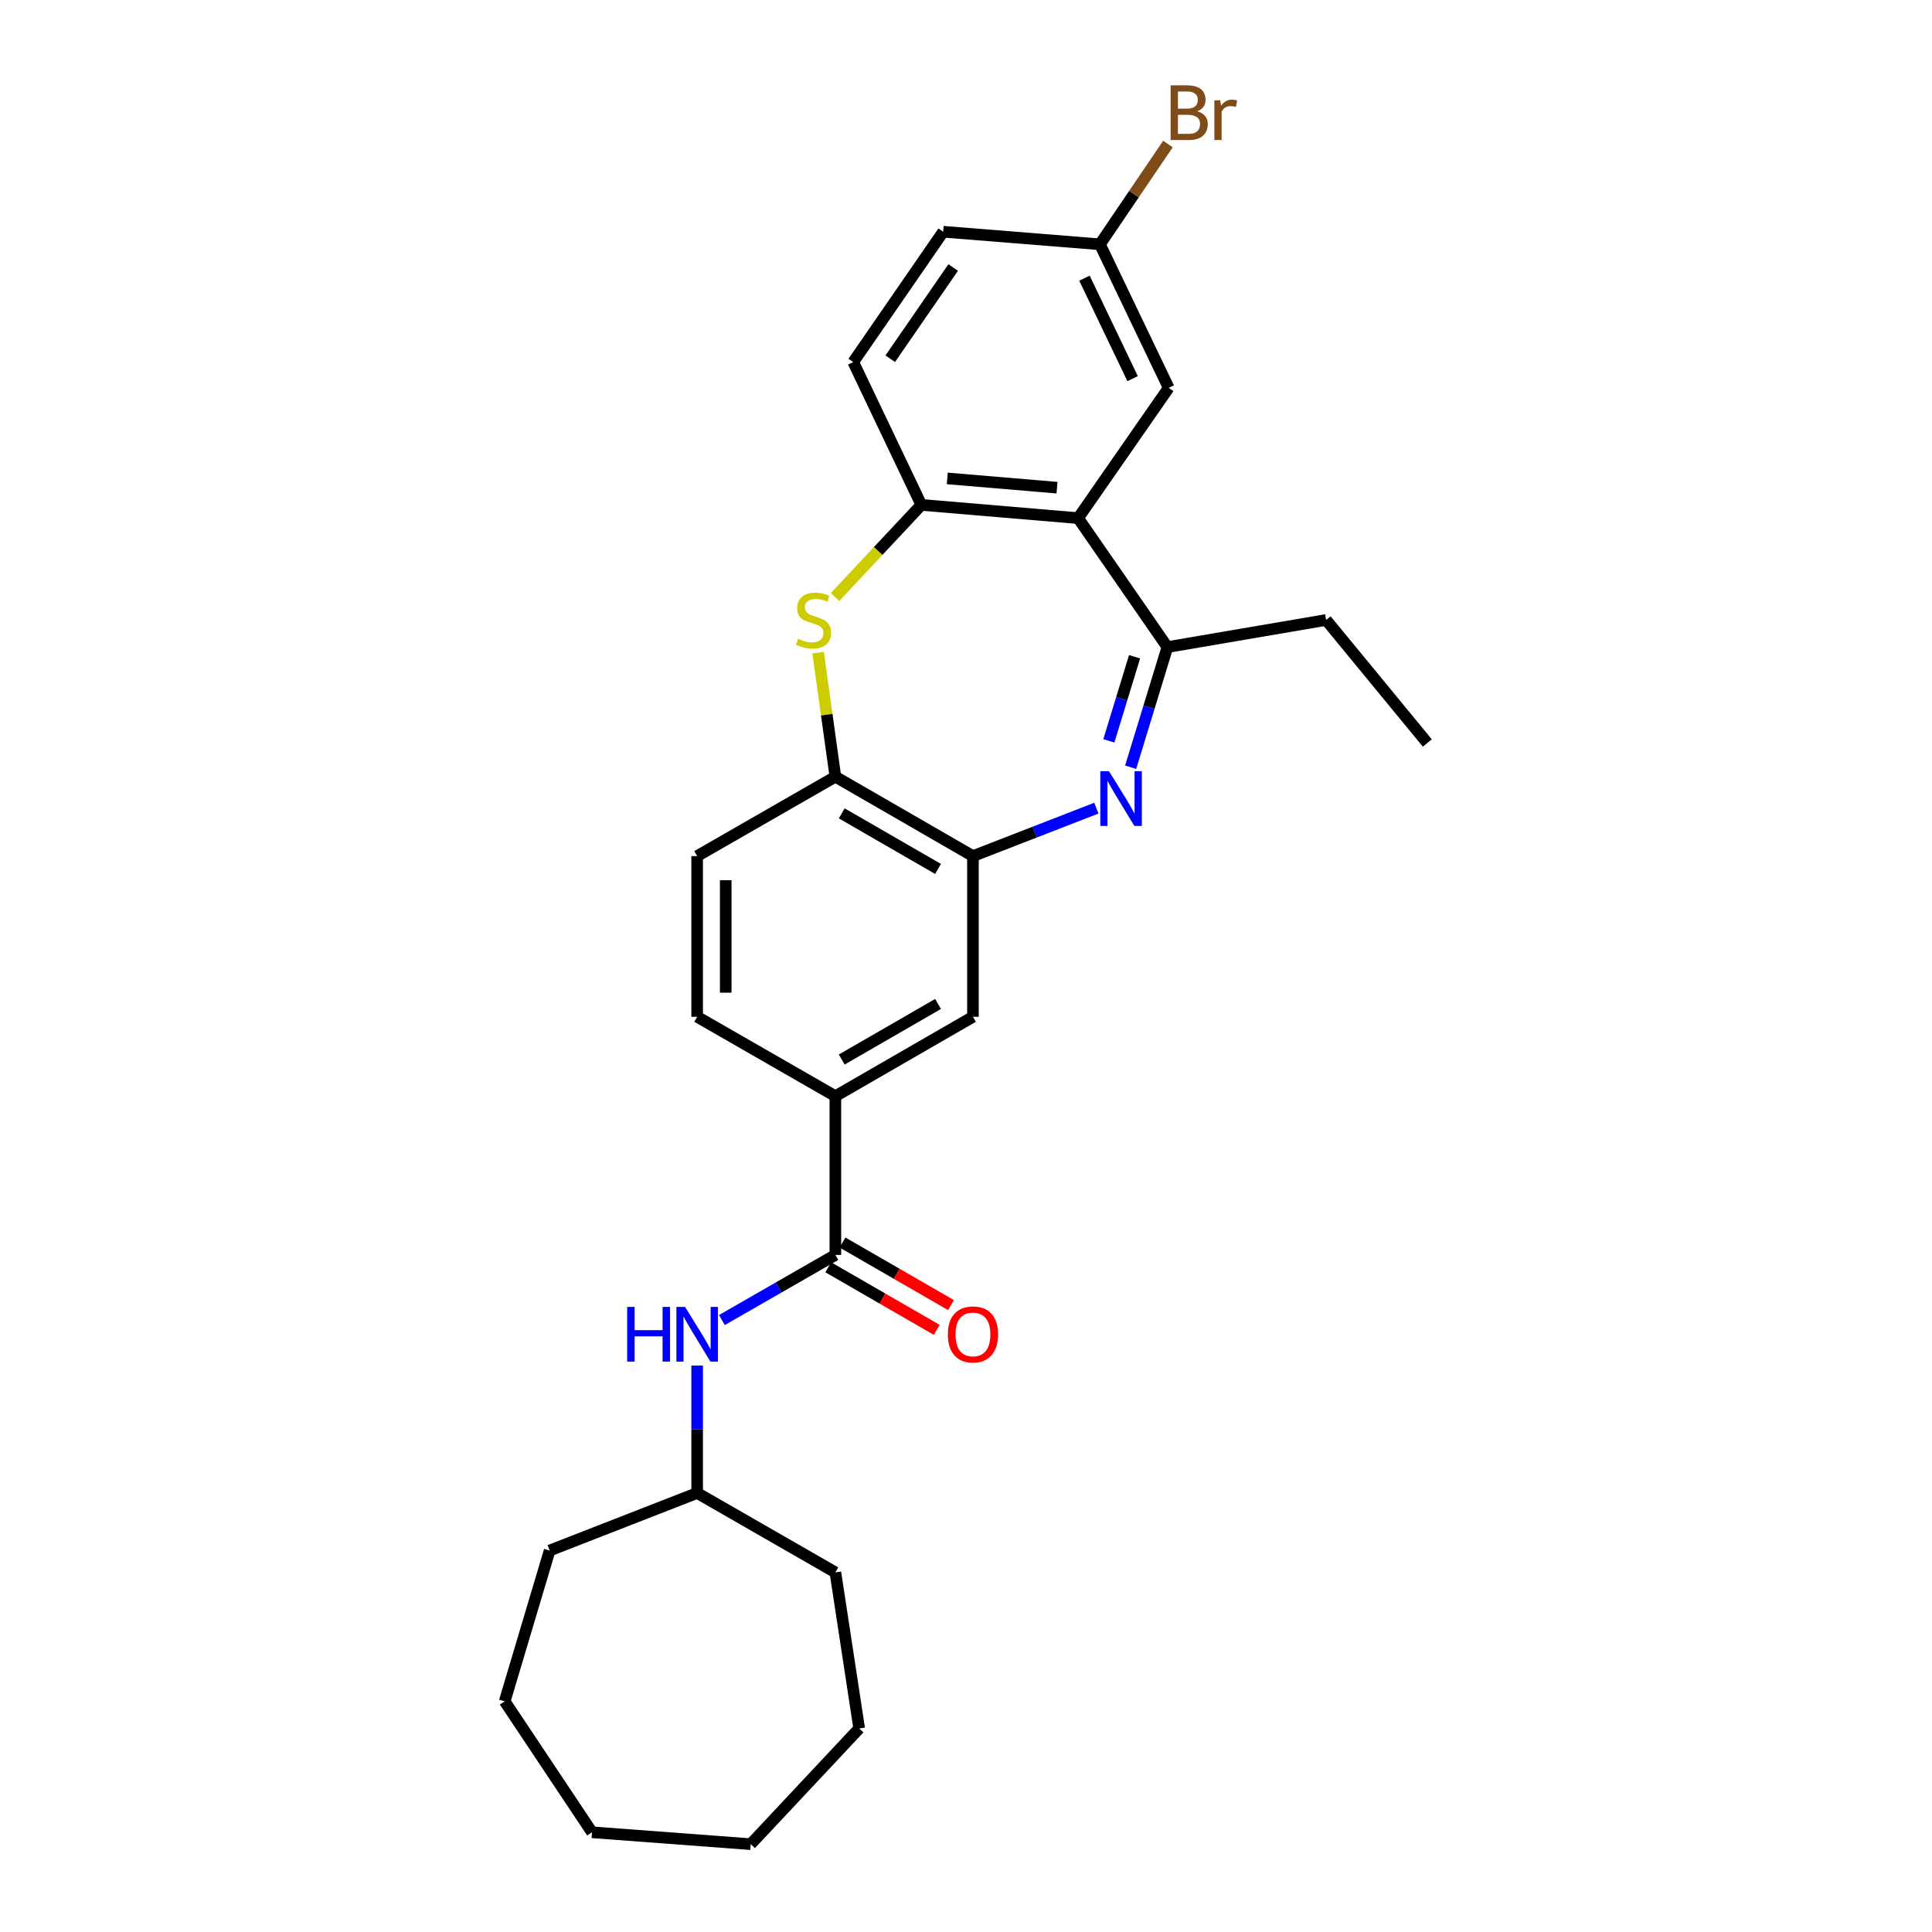 <?xml version='1.0' encoding='iso-8859-1'?>
<svg version='1.1' baseProfile='full'
              xmlns='http://www.w3.org/2000/svg'
                      xmlns:rdkit='http://www.rdkit.org/xml'
                      xmlns:xlink='http://www.w3.org/1999/xlink'
                  xml:space='preserve'
width='1000px' height='1000px' viewBox='0 0 1000 1000'>
<!-- END OF HEADER -->
<rect style='opacity:1.0;fill:#FFFFFF;stroke:none' width='1000' height='1000' x='0' y='0'> </rect>
<path class='bond-2' d='M 585.225,397.117 L 594.732,366.024' style='fill:none;fill-rule:evenodd;stroke:#0000FF;stroke-width:6px;stroke-linecap:butt;stroke-linejoin:miter;stroke-opacity:1' />
<path class='bond-2' d='M 594.732,366.024 L 604.24,334.931' style='fill:none;fill-rule:evenodd;stroke:#000000;stroke-width:6px;stroke-linecap:butt;stroke-linejoin:miter;stroke-opacity:1' />
<path class='bond-2' d='M 573.937,383.465 L 580.592,361.7' style='fill:none;fill-rule:evenodd;stroke:#0000FF;stroke-width:6px;stroke-linecap:butt;stroke-linejoin:miter;stroke-opacity:1' />
<path class='bond-2' d='M 580.592,361.7 L 587.247,339.935' style='fill:none;fill-rule:evenodd;stroke:#000000;stroke-width:6px;stroke-linecap:butt;stroke-linejoin:miter;stroke-opacity:1' />
<path class='bond-3' d='M 567.472,418.298 L 535.535,430.706' style='fill:none;fill-rule:evenodd;stroke:#0000FF;stroke-width:6px;stroke-linecap:butt;stroke-linejoin:miter;stroke-opacity:1' />
<path class='bond-3' d='M 535.535,430.706 L 503.598,443.114' style='fill:none;fill-rule:evenodd;stroke:#000000;stroke-width:6px;stroke-linecap:butt;stroke-linejoin:miter;stroke-opacity:1' />
<path class='bond-0' d='M 558.031,268.184 L 604.24,334.931' style='fill:none;fill-rule:evenodd;stroke:#000000;stroke-width:6px;stroke-linecap:butt;stroke-linejoin:miter;stroke-opacity:1' />
<path class='bond-4' d='M 558.031,268.184 L 476.891,261.333' style='fill:none;fill-rule:evenodd;stroke:#000000;stroke-width:6px;stroke-linecap:butt;stroke-linejoin:miter;stroke-opacity:1' />
<path class='bond-4' d='M 547.104,252.422 L 490.306,247.626' style='fill:none;fill-rule:evenodd;stroke:#000000;stroke-width:6px;stroke-linecap:butt;stroke-linejoin:miter;stroke-opacity:1' />
<path class='bond-10' d='M 558.031,268.184 L 604.913,200.74' style='fill:none;fill-rule:evenodd;stroke:#000000;stroke-width:6px;stroke-linecap:butt;stroke-linejoin:miter;stroke-opacity:1' />
<path class='bond-1' d='M 423.445,337.82 L 427.918,369.921' style='fill:none;fill-rule:evenodd;stroke:#CCCC00;stroke-width:6px;stroke-linecap:butt;stroke-linejoin:miter;stroke-opacity:1' />
<path class='bond-1' d='M 427.918,369.921 L 432.391,402.023' style='fill:none;fill-rule:evenodd;stroke:#000000;stroke-width:6px;stroke-linecap:butt;stroke-linejoin:miter;stroke-opacity:1' />
<path class='bond-27' d='M 432.207,309.023 L 454.549,285.178' style='fill:none;fill-rule:evenodd;stroke:#CCCC00;stroke-width:6px;stroke-linecap:butt;stroke-linejoin:miter;stroke-opacity:1' />
<path class='bond-27' d='M 454.549,285.178 L 476.891,261.333' style='fill:none;fill-rule:evenodd;stroke:#000000;stroke-width:6px;stroke-linecap:butt;stroke-linejoin:miter;stroke-opacity:1' />
<path class='bond-19' d='M 604.24,334.931 L 686.398,320.892' style='fill:none;fill-rule:evenodd;stroke:#000000;stroke-width:6px;stroke-linecap:butt;stroke-linejoin:miter;stroke-opacity:1' />
<path class='bond-6' d='M 503.598,443.114 L 432.391,402.023' style='fill:none;fill-rule:evenodd;stroke:#000000;stroke-width:6px;stroke-linecap:butt;stroke-linejoin:miter;stroke-opacity:1' />
<path class='bond-6' d='M 485.526,449.758 L 435.681,420.994' style='fill:none;fill-rule:evenodd;stroke:#000000;stroke-width:6px;stroke-linecap:butt;stroke-linejoin:miter;stroke-opacity:1' />
<path class='bond-9' d='M 503.598,443.114 L 503.598,526.291' style='fill:none;fill-rule:evenodd;stroke:#000000;stroke-width:6px;stroke-linecap:butt;stroke-linejoin:miter;stroke-opacity:1' />
<path class='bond-13' d='M 476.891,261.333 L 441.633,187.398' style='fill:none;fill-rule:evenodd;stroke:#000000;stroke-width:6px;stroke-linecap:butt;stroke-linejoin:miter;stroke-opacity:1' />
<path class='bond-5' d='M 432.391,649.54 L 432.391,567.382' style='fill:none;fill-rule:evenodd;stroke:#000000;stroke-width:6px;stroke-linecap:butt;stroke-linejoin:miter;stroke-opacity:1' />
<path class='bond-8' d='M 432.391,649.54 L 403.02,666.399' style='fill:none;fill-rule:evenodd;stroke:#000000;stroke-width:6px;stroke-linecap:butt;stroke-linejoin:miter;stroke-opacity:1' />
<path class='bond-8' d='M 403.02,666.399 L 373.649,683.258' style='fill:none;fill-rule:evenodd;stroke:#0000FF;stroke-width:6px;stroke-linecap:butt;stroke-linejoin:miter;stroke-opacity:1' />
<path class='bond-11' d='M 428.697,655.945 L 456.773,672.137' style='fill:none;fill-rule:evenodd;stroke:#000000;stroke-width:6px;stroke-linecap:butt;stroke-linejoin:miter;stroke-opacity:1' />
<path class='bond-11' d='M 456.773,672.137 L 484.849,688.329' style='fill:none;fill-rule:evenodd;stroke:#FF0000;stroke-width:6px;stroke-linecap:butt;stroke-linejoin:miter;stroke-opacity:1' />
<path class='bond-11' d='M 436.084,643.135 L 464.161,659.327' style='fill:none;fill-rule:evenodd;stroke:#000000;stroke-width:6px;stroke-linecap:butt;stroke-linejoin:miter;stroke-opacity:1' />
<path class='bond-11' d='M 464.161,659.327 L 492.237,675.519' style='fill:none;fill-rule:evenodd;stroke:#FF0000;stroke-width:6px;stroke-linecap:butt;stroke-linejoin:miter;stroke-opacity:1' />
<path class='bond-12' d='M 432.391,402.023 L 360.847,443.114' style='fill:none;fill-rule:evenodd;stroke:#000000;stroke-width:6px;stroke-linecap:butt;stroke-linejoin:miter;stroke-opacity:1' />
<path class='bond-7' d='M 432.391,567.382 L 503.598,526.291' style='fill:none;fill-rule:evenodd;stroke:#000000;stroke-width:6px;stroke-linecap:butt;stroke-linejoin:miter;stroke-opacity:1' />
<path class='bond-7' d='M 435.681,548.411 L 485.526,519.647' style='fill:none;fill-rule:evenodd;stroke:#000000;stroke-width:6px;stroke-linecap:butt;stroke-linejoin:miter;stroke-opacity:1' />
<path class='bond-14' d='M 432.391,567.382 L 360.847,526.291' style='fill:none;fill-rule:evenodd;stroke:#000000;stroke-width:6px;stroke-linecap:butt;stroke-linejoin:miter;stroke-opacity:1' />
<path class='bond-16' d='M 360.847,706.821 L 360.847,739.793' style='fill:none;fill-rule:evenodd;stroke:#0000FF;stroke-width:6px;stroke-linecap:butt;stroke-linejoin:miter;stroke-opacity:1' />
<path class='bond-16' d='M 360.847,739.793 L 360.847,772.765' style='fill:none;fill-rule:evenodd;stroke:#000000;stroke-width:6px;stroke-linecap:butt;stroke-linejoin:miter;stroke-opacity:1' />
<path class='bond-15' d='M 604.913,200.74 L 569.318,126.452' style='fill:none;fill-rule:evenodd;stroke:#000000;stroke-width:6px;stroke-linecap:butt;stroke-linejoin:miter;stroke-opacity:1' />
<path class='bond-15' d='M 586.239,195.986 L 561.322,143.984' style='fill:none;fill-rule:evenodd;stroke:#000000;stroke-width:6px;stroke-linecap:butt;stroke-linejoin:miter;stroke-opacity:1' />
<path class='bond-28' d='M 360.847,443.114 L 360.847,526.291' style='fill:none;fill-rule:evenodd;stroke:#000000;stroke-width:6px;stroke-linecap:butt;stroke-linejoin:miter;stroke-opacity:1' />
<path class='bond-28' d='M 375.634,455.591 L 375.634,513.814' style='fill:none;fill-rule:evenodd;stroke:#000000;stroke-width:6px;stroke-linecap:butt;stroke-linejoin:miter;stroke-opacity:1' />
<path class='bond-29' d='M 441.633,187.398 L 488.195,119.937' style='fill:none;fill-rule:evenodd;stroke:#000000;stroke-width:6px;stroke-linecap:butt;stroke-linejoin:miter;stroke-opacity:1' />
<path class='bond-29' d='M 460.787,185.679 L 493.38,138.456' style='fill:none;fill-rule:evenodd;stroke:#000000;stroke-width:6px;stroke-linecap:butt;stroke-linejoin:miter;stroke-opacity:1' />
<path class='bond-17' d='M 569.318,126.452 L 488.195,119.937' style='fill:none;fill-rule:evenodd;stroke:#000000;stroke-width:6px;stroke-linecap:butt;stroke-linejoin:miter;stroke-opacity:1' />
<path class='bond-18' d='M 569.318,126.452 L 586.922,100.497' style='fill:none;fill-rule:evenodd;stroke:#000000;stroke-width:6px;stroke-linecap:butt;stroke-linejoin:miter;stroke-opacity:1' />
<path class='bond-18' d='M 586.922,100.497 L 604.527,74.543' style='fill:none;fill-rule:evenodd;stroke:#7F4C19;stroke-width:6px;stroke-linecap:butt;stroke-linejoin:miter;stroke-opacity:1' />
<path class='bond-20' d='M 360.847,772.765 L 284.505,802.552' style='fill:none;fill-rule:evenodd;stroke:#000000;stroke-width:6px;stroke-linecap:butt;stroke-linejoin:miter;stroke-opacity:1' />
<path class='bond-21' d='M 360.847,772.765 L 432.391,813.856' style='fill:none;fill-rule:evenodd;stroke:#000000;stroke-width:6px;stroke-linecap:butt;stroke-linejoin:miter;stroke-opacity:1' />
<path class='bond-22' d='M 686.398,320.892 L 738.776,384.566' style='fill:none;fill-rule:evenodd;stroke:#000000;stroke-width:6px;stroke-linecap:butt;stroke-linejoin:miter;stroke-opacity:1' />
<path class='bond-23' d='M 284.505,802.552 L 261.224,880.611' style='fill:none;fill-rule:evenodd;stroke:#000000;stroke-width:6px;stroke-linecap:butt;stroke-linejoin:miter;stroke-opacity:1' />
<path class='bond-24' d='M 432.391,813.856 L 444.713,894.642' style='fill:none;fill-rule:evenodd;stroke:#000000;stroke-width:6px;stroke-linecap:butt;stroke-linejoin:miter;stroke-opacity:1' />
<path class='bond-25' d='M 261.224,880.611 L 306.414,948.384' style='fill:none;fill-rule:evenodd;stroke:#000000;stroke-width:6px;stroke-linecap:butt;stroke-linejoin:miter;stroke-opacity:1' />
<path class='bond-26' d='M 444.713,894.642 L 388.572,954.545' style='fill:none;fill-rule:evenodd;stroke:#000000;stroke-width:6px;stroke-linecap:butt;stroke-linejoin:miter;stroke-opacity:1' />
<path class='bond-30' d='M 306.414,948.384 L 388.572,954.545' style='fill:none;fill-rule:evenodd;stroke:#000000;stroke-width:6px;stroke-linecap:butt;stroke-linejoin:miter;stroke-opacity:1' />
<path  class='atom-0' d='M 574.009 399.167
L 583.289 414.167
Q 584.209 415.647, 585.689 418.327
Q 587.169 421.007, 587.249 421.167
L 587.249 399.167
L 591.009 399.167
L 591.009 427.487
L 587.129 427.487
L 577.169 411.087
Q 576.009 409.167, 574.769 406.967
Q 573.569 404.767, 573.209 404.087
L 573.209 427.487
L 569.529 427.487
L 569.529 399.167
L 574.009 399.167
' fill='#0000FF'/>
<path  class='atom-2' d='M 413.087 330.612
Q 413.407 330.732, 414.727 331.292
Q 416.047 331.852, 417.487 332.212
Q 418.967 332.532, 420.407 332.532
Q 423.087 332.532, 424.647 331.252
Q 426.207 329.932, 426.207 327.652
Q 426.207 326.092, 425.407 325.132
Q 424.647 324.172, 423.447 323.652
Q 422.247 323.132, 420.247 322.532
Q 417.727 321.772, 416.207 321.052
Q 414.727 320.332, 413.647 318.812
Q 412.607 317.292, 412.607 314.732
Q 412.607 311.172, 415.007 308.972
Q 417.447 306.772, 422.247 306.772
Q 425.527 306.772, 429.247 308.332
L 428.327 311.412
Q 424.927 310.012, 422.367 310.012
Q 419.607 310.012, 418.087 311.172
Q 416.567 312.292, 416.607 314.252
Q 416.607 315.772, 417.367 316.692
Q 418.167 317.612, 419.287 318.132
Q 420.447 318.652, 422.367 319.252
Q 424.927 320.052, 426.447 320.852
Q 427.967 321.652, 429.047 323.292
Q 430.167 324.892, 430.167 327.652
Q 430.167 331.572, 427.527 333.692
Q 424.927 335.772, 420.567 335.772
Q 418.047 335.772, 416.127 335.212
Q 414.247 334.692, 412.007 333.772
L 413.087 330.612
' fill='#CCCC00'/>
<path  class='atom-9' d='M 324.627 676.447
L 328.467 676.447
L 328.467 688.487
L 342.947 688.487
L 342.947 676.447
L 346.787 676.447
L 346.787 704.767
L 342.947 704.767
L 342.947 691.687
L 328.467 691.687
L 328.467 704.767
L 324.627 704.767
L 324.627 676.447
' fill='#0000FF'/>
<path  class='atom-9' d='M 354.587 676.447
L 363.867 691.447
Q 364.787 692.927, 366.267 695.607
Q 367.747 698.287, 367.827 698.447
L 367.827 676.447
L 371.587 676.447
L 371.587 704.767
L 367.707 704.767
L 357.747 688.367
Q 356.587 686.447, 355.347 684.247
Q 354.147 682.047, 353.787 681.367
L 353.787 704.767
L 350.107 704.767
L 350.107 676.447
L 354.587 676.447
' fill='#0000FF'/>
<path  class='atom-12' d='M 490.598 690.687
Q 490.598 683.887, 493.958 680.087
Q 497.318 676.287, 503.598 676.287
Q 509.878 676.287, 513.238 680.087
Q 516.598 683.887, 516.598 690.687
Q 516.598 697.567, 513.198 701.487
Q 509.798 705.367, 503.598 705.367
Q 497.358 705.367, 493.958 701.487
Q 490.598 697.607, 490.598 690.687
M 503.598 702.167
Q 507.918 702.167, 510.238 699.287
Q 512.598 696.367, 512.598 690.687
Q 512.598 685.127, 510.238 682.327
Q 507.918 679.487, 503.598 679.487
Q 499.278 679.487, 496.918 682.287
Q 494.598 685.087, 494.598 690.687
Q 494.598 696.407, 496.918 699.287
Q 499.278 702.167, 503.598 702.167
' fill='#FF0000'/>
<path  class='atom-19' d='M 619.667 57.605
Q 622.387 58.365, 623.747 60.045
Q 625.147 61.685, 625.147 64.125
Q 625.147 68.045, 622.627 70.285
Q 620.147 72.485, 615.427 72.485
L 605.907 72.485
L 605.907 44.165
L 614.267 44.165
Q 619.107 44.165, 621.547 46.125
Q 623.987 48.085, 623.987 51.685
Q 623.987 55.965, 619.667 57.605
M 609.707 47.365
L 609.707 56.245
L 614.267 56.245
Q 617.067 56.245, 618.507 55.125
Q 619.987 53.965, 619.987 51.685
Q 619.987 47.365, 614.267 47.365
L 609.707 47.365
M 615.427 69.285
Q 618.187 69.285, 619.667 67.965
Q 621.147 66.645, 621.147 64.125
Q 621.147 61.805, 619.507 60.645
Q 617.907 59.445, 614.827 59.445
L 609.707 59.445
L 609.707 69.285
L 615.427 69.285
' fill='#7F4C19'/>
<path  class='atom-19' d='M 631.587 51.925
L 632.027 54.765
Q 634.187 51.565, 637.707 51.565
Q 638.827 51.565, 640.347 51.965
L 639.747 55.325
Q 638.027 54.925, 637.067 54.925
Q 635.387 54.925, 634.267 55.605
Q 633.187 56.245, 632.307 57.805
L 632.307 72.485
L 628.547 72.485
L 628.547 51.925
L 631.587 51.925
' fill='#7F4C19'/>
</svg>
